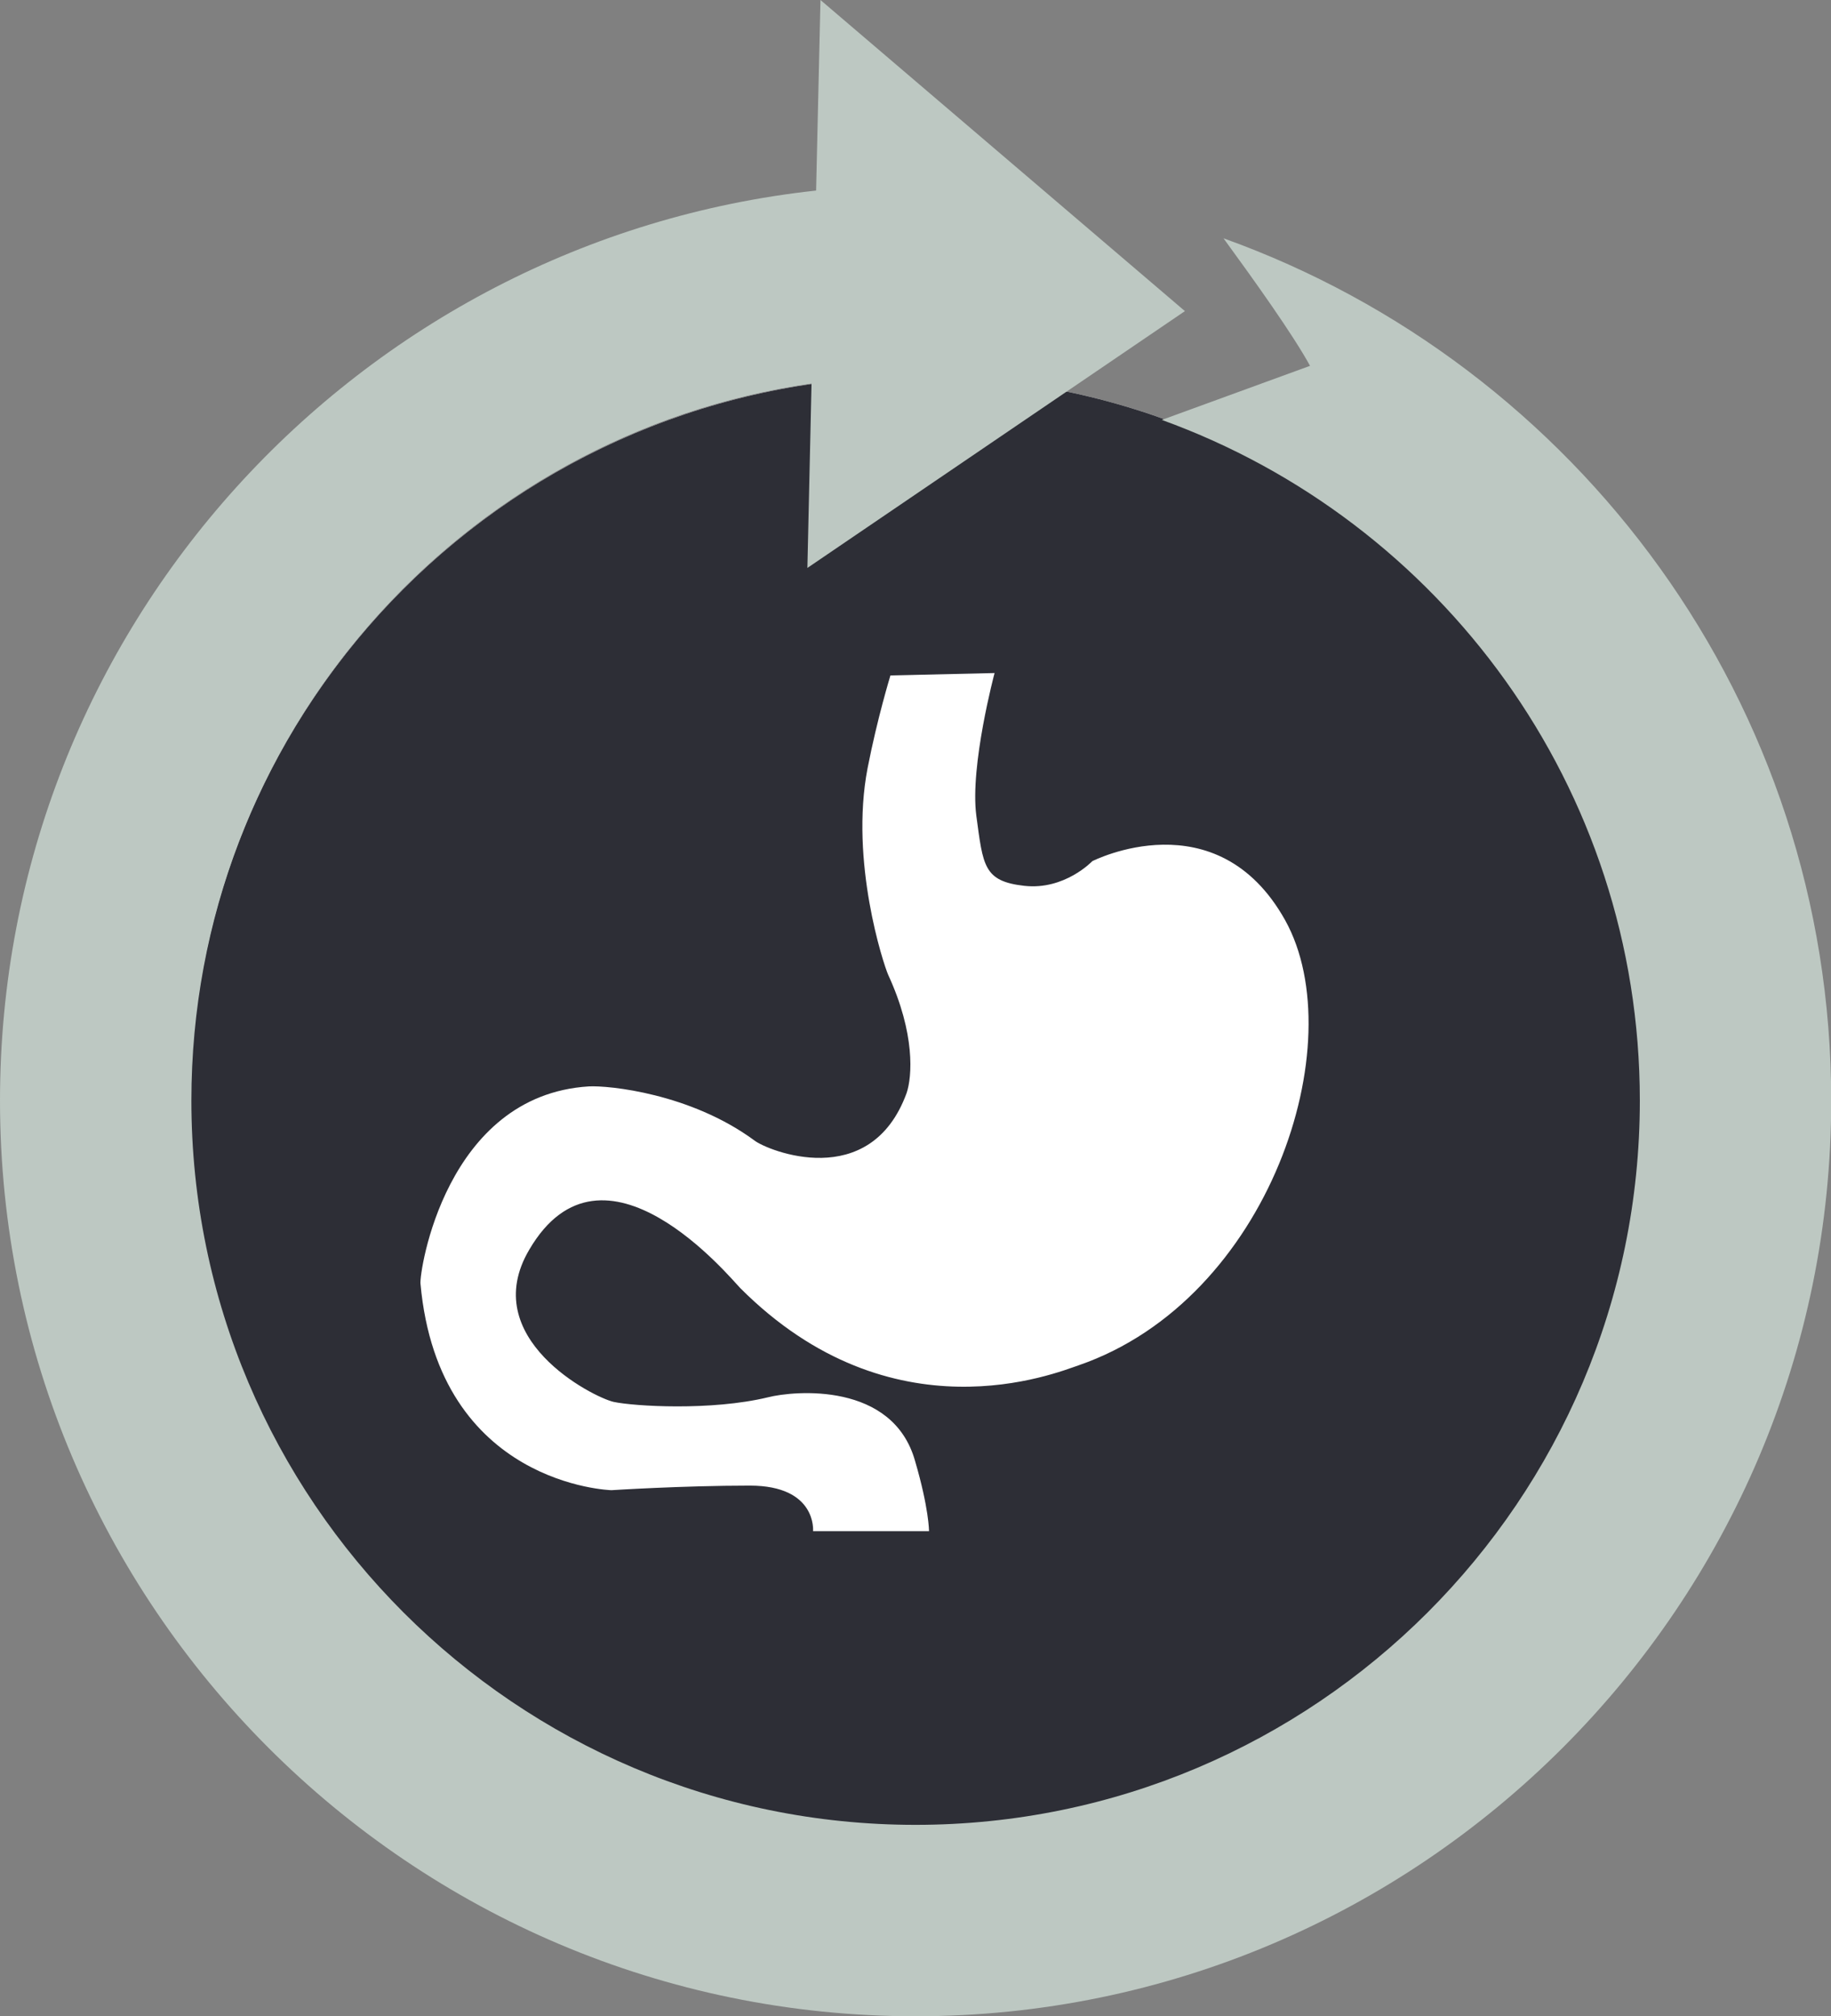 <?xml version="1.0" encoding="UTF-8"?>
<svg xmlns="http://www.w3.org/2000/svg" id="Layer_1" viewBox="0 0 84 92.47">
  <rect x="0" y="0" width="84" height="92.47" fill="#808080" stroke="none"/>
  <defs>
    <style>.cls-1{fill:#2d2e36;}.cls-1,.cls-2,.cls-3{fill-rule:evenodd;stroke-width:0px;}.cls-2{fill:#bdc8c2;}.cls-3{fill:#fff;}</style>
  </defs>
  <path class="cls-3" d="m75.46,50.6c0,18.44-14.95,33.37-33.36,33.37S8.74,69.05,8.74,50.6,23.67,17.26,42.1,17.26s33.36,14.92,33.36,33.34Z"></path>
  <path class="cls-1" d="m75.46,50.6c0,18.44-14.95,33.37-33.36,33.37S8.74,69.05,8.74,50.6,23.67,17.26,42.1,17.26s33.36,14.92,33.36,33.34Z"></path>
  <path class="cls-3" d="m45.63,30.86s-1.14,4.26-.84,6.55c.31,2.3.33,3.01,2.2,3.22,1.85.21,3.12-1.13,3.12-1.13,0,0,5.71-2.92,8.85,2.71,3.12,5.62-.72,17.39-9.47,20.41-1.04.35-8.55,3.45-15.53-3.54-.42-.42-6.28-7.57-9.68-1.76-2.39,4.05,2.91,6.76,3.87,6.98.93.2,4.47.42,7.08-.21,1.22-.31,5.73-.71,6.75,2.92.64,2.18.64,3.22.64,3.22h-5.32s.19-2.09-2.9-2.09-6.35.21-6.35.21c0,0-7.92-.21-8.76-9.47-.06-.52,1.14-8.64,7.72-9.05.91-.05,4.67.32,7.6,2.48.59.46,5.31,2.39,6.98-2.17.26-.76.4-2.73-.84-5.42-.22-.49-1.77-5.21-.95-9.48.45-2.31,1.05-4.26,1.05-4.26l4.79-.11Z"></path>
  <path class="cls-2" d="m37.24,17.59c-16.09,2.31-28.46,16.16-28.46,32.89,0,18.33,14.89,33.22,33.22,33.22s33.23-14.89,33.23-33.22c0-14.38-9.15-26.6-21.93-31.22l6.8-2.48c-.78-1.43-2.54-3.89-3.97-5.85,16.23,5.82,27.88,21.34,27.88,39.55,0,23.15-18.84,42-42.01,42S0,73.63,0,50.48C0,28.85,16.42,11.02,37.44,8.74l.2-8.74,16.72,14.27-17.32,11.78.19-8.46Z"></path>
</svg>
